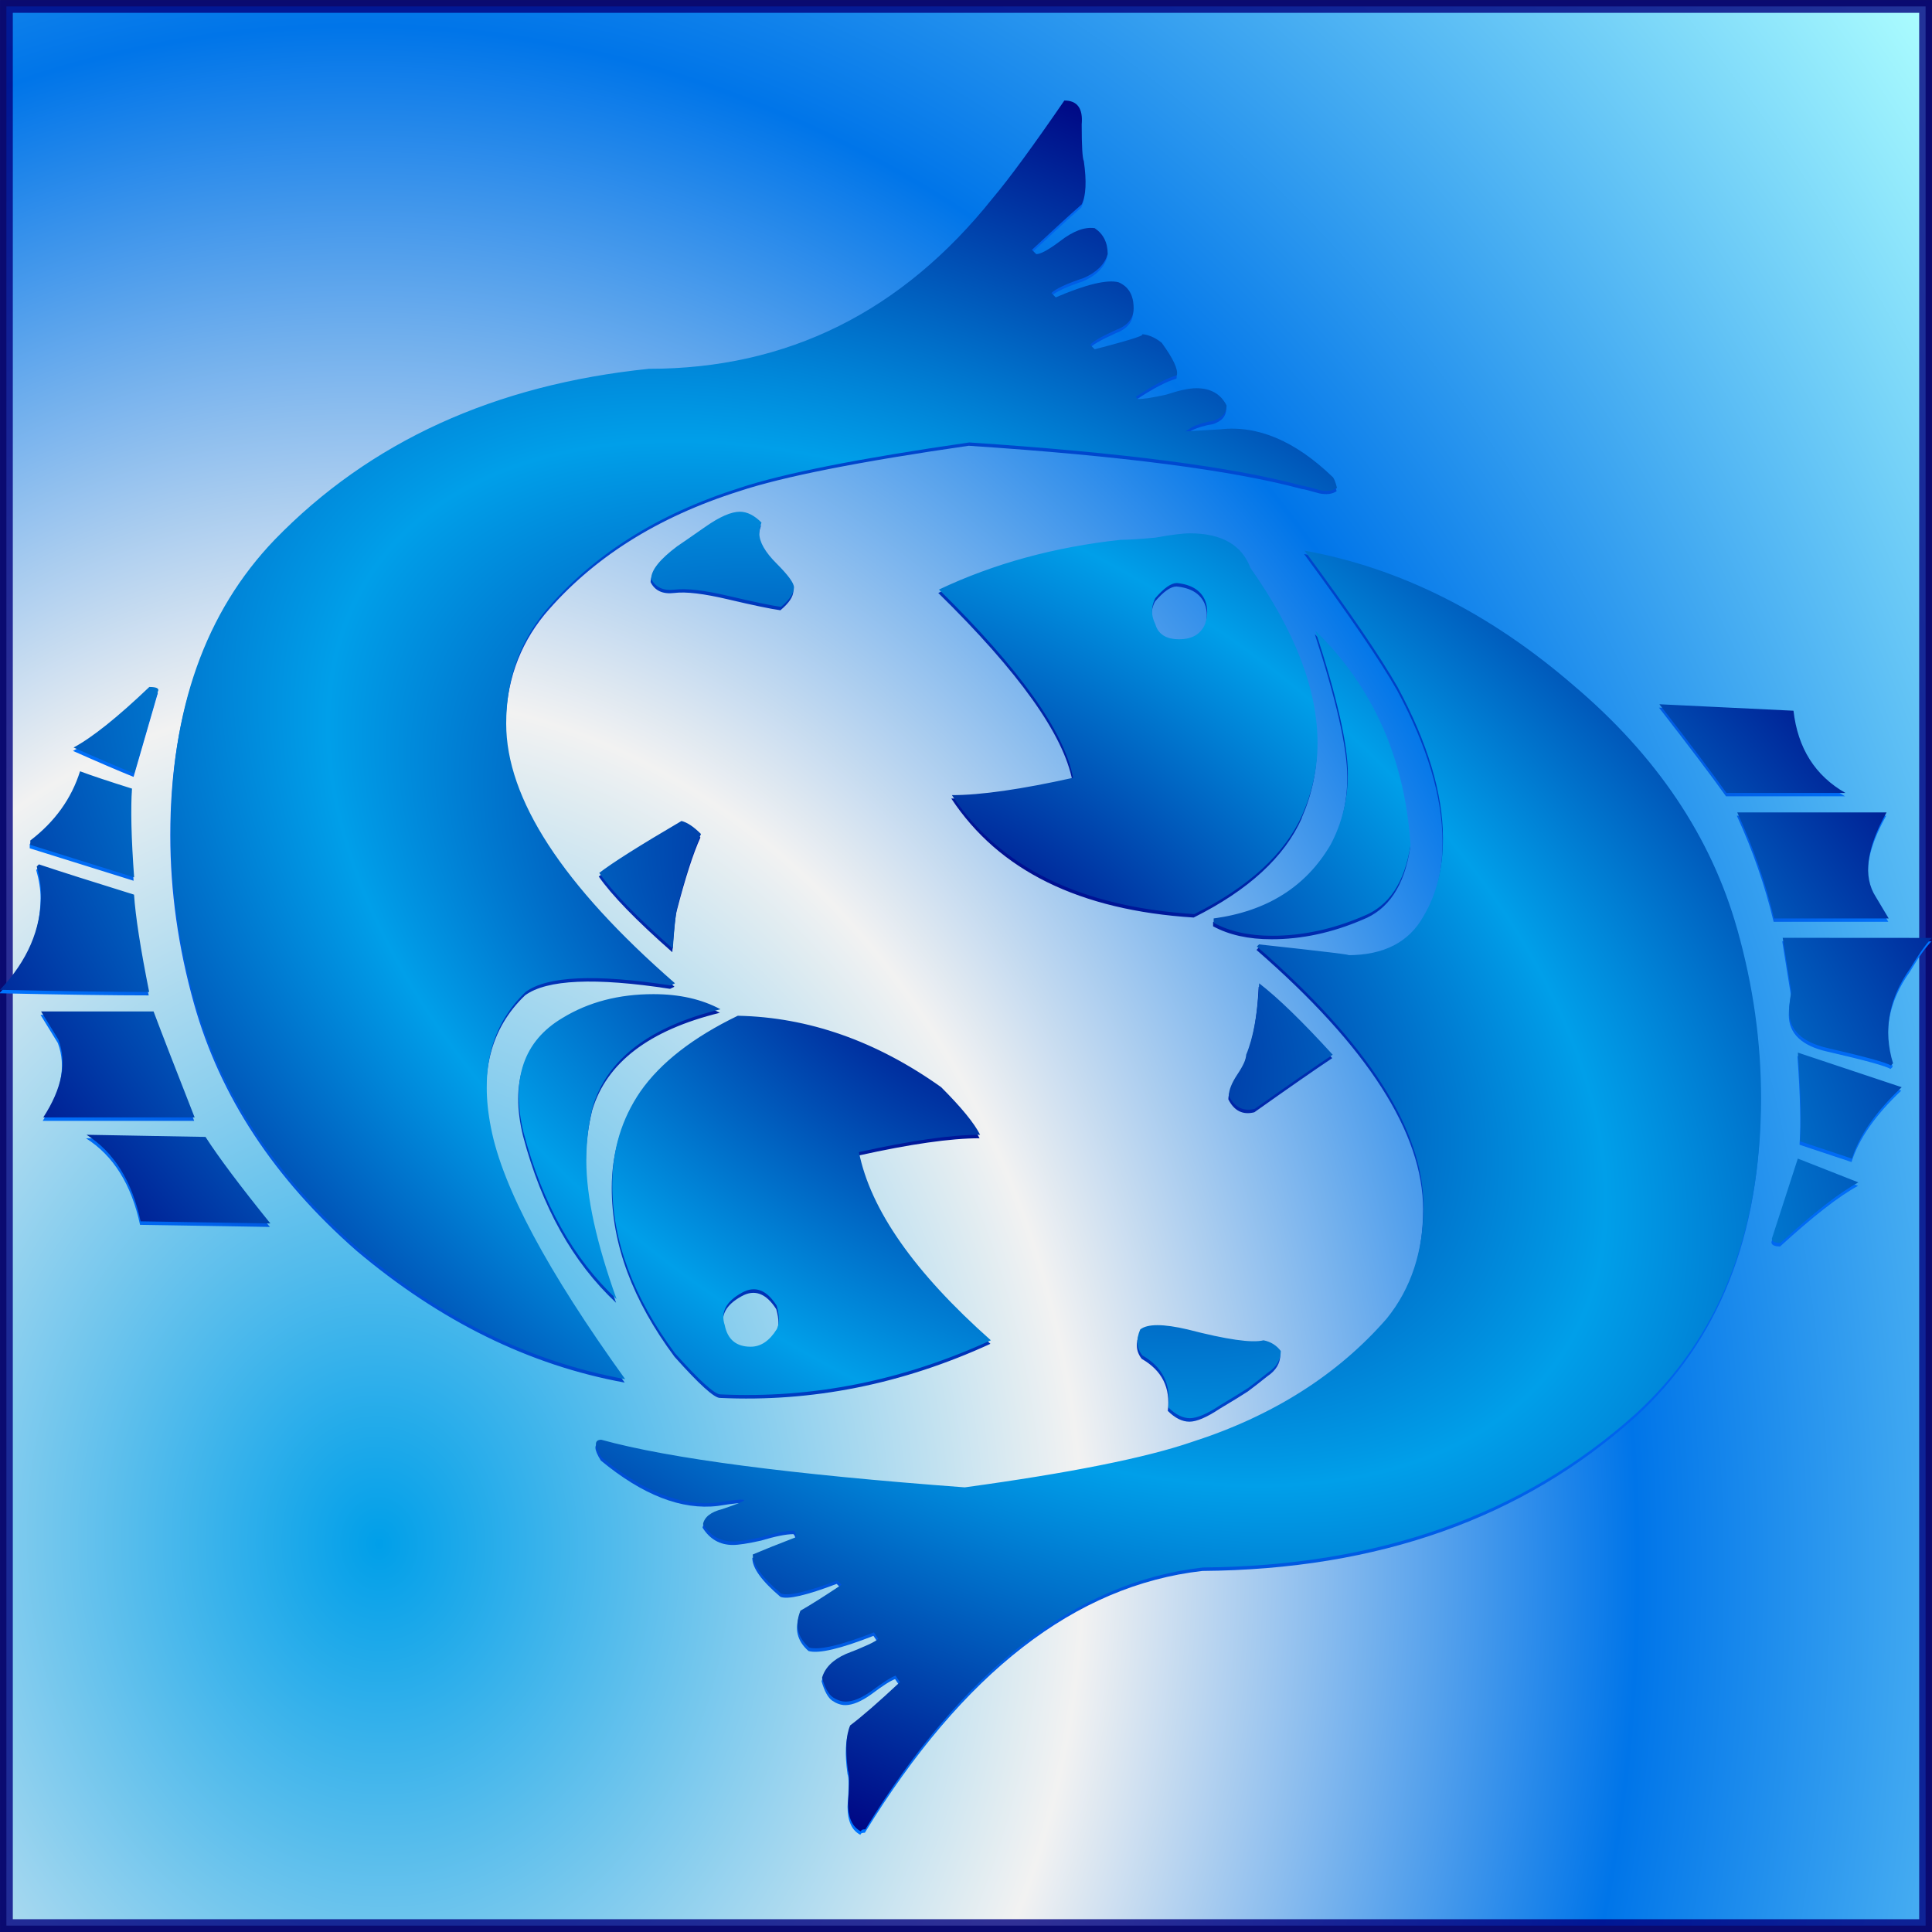 <?xml version="1.0" encoding="UTF-8" standalone="no"?>
<!-- Created with Inkscape (http://www.inkscape.org/) -->

<svg
   xmlns:dc="http://purl.org/dc/elements/1.1/"
   xmlns:cc="http://creativecommons.org/ns#"
   xmlns:rdf="http://www.w3.org/1999/02/22-rdf-syntax-ns#"
   xmlns:svg="http://www.w3.org/2000/svg"
   xmlns="http://www.w3.org/2000/svg"
   xmlns:xlink="http://www.w3.org/1999/xlink"
   xmlns:sodipodi="http://sodipodi.sourceforge.net/DTD/sodipodi-0.dtd"
   xmlns:inkscape="http://www.inkscape.org/namespaces/inkscape"
   width="150"
   height="150"
   viewBox="0 0 39.687 39.688"
   version="1.1"
   id="svg8"
   inkscape:version="0.92.0 r15299"
   sodipodi:docname="299_eibauoma_your_sign_c.svg">
  <rect x="0" y="0" width="39.687" height="39.688" fill="#333333" stroke="none"/>
  <defs
     id="defs2">
    <linearGradient
       inkscape:collect="always"
       id="linearGradient4509">
      <stop
         style="stop-color:#009fe9;stop-opacity:1;"
         offset="0"
         id="stop4505" />
      <stop
         id="stop4515"
         offset="0.347"
         style="stop-color:#f2f2f2;stop-opacity:1" />
      <stop
         id="stop4513"
         offset="0.62"
         style="stop-color:#0075e9;stop-opacity:1" />
      <stop
         style="stop-color:#aeffff;stop-opacity:1"
         offset="1"
         id="stop4507" />
    </linearGradient>
    <linearGradient
       id="linearGradient5165"
       inkscape:collect="always">
      <stop
         id="stop5161"
         offset="0"
         style="stop-color:#000080;stop-opacity:1;" />
      <stop
         id="stop5163"
         offset="1"
         style="stop-color:#009fe9;stop-opacity:1" />
    </linearGradient>
    <linearGradient
       inkscape:collect="always"
       id="linearGradient5045">
      <stop
         style="stop-color:#000080;stop-opacity:1;"
         offset="0"
         id="stop5041" />
      <stop
         style="stop-color:#0074ff;stop-opacity:1"
         offset="1"
         id="stop5043" />
    </linearGradient>
    <radialGradient
       inkscape:collect="always"
       xlink:href="#linearGradient5045"
       id="radialGradient5047"
       cx="-41.821"
       cy="250.195"
       fx="-41.821"
       fy="250.195"
       r="11.341"
       gradientTransform="matrix(1,0,0,0.896,0,26.056)"
       gradientUnits="userSpaceOnUse" />
    <radialGradient
       inkscape:collect="always"
       xlink:href="#linearGradient5165"
       id="radialGradient5156"
       gradientUnits="userSpaceOnUse"
       gradientTransform="matrix(1.081,0.703,-0.412,0.633,175.71,116.381)"
       cx="-41.821"
       cy="250.195"
       fx="-41.821"
       fy="250.195"
       r="11.341"
       spreadMethod="reflect" />
    <radialGradient
       inkscape:collect="always"
       xlink:href="#linearGradient4509"
       id="radialGradient4517"
       gradientUnits="userSpaceOnUse"
       gradientTransform="matrix(2.098,-0.094,0.113,2.533,-46.111,-393.199)"
       cx="15.431"
       cy="257.379"
       fx="15.431"
       fy="257.379"
       r="19.844" />
    <radialGradient
       inkscape:collect="always"
       xlink:href="#linearGradient5045"
       id="radialGradient4526"
       gradientUnits="userSpaceOnUse"
       gradientTransform="matrix(1,0,0,0.896,0,26.056)"
       cx="-41.821"
       cy="250.195"
       fx="-41.821"
       fy="250.195"
       r="11.341" />
  </defs>
  <sodipodi:namedview
     id="base"
     pagecolor="#ffffff"
     bordercolor="#666666"
     borderopacity="1.0"
     inkscape:pageopacity="0.0"
     inkscape:pageshadow="2"
     inkscape:zoom="2"
     inkscape:cx="143.71326"
     inkscape:cy="94.568148"
     inkscape:document-units="px"
     inkscape:current-layer="layer1"
     showgrid="false"
     units="px"
     fit-margin-top="0"
     fit-margin-left="0"
     fit-margin-right="0"
     fit-margin-bottom="0"
     inkscape:window-width="1280"
     inkscape:window-height="657"
     inkscape:window-x="-8"
     inkscape:window-y="-8"
     inkscape:window-maximized="1"
     inkscape:pagecheckerboard="true" />
  <g
     inkscape:label="Ebene 1"
     inkscape:groupmode="layer"
     id="layer1"
     transform="translate(-7.56,-225.562)">
    <g
       id="g4538">
      <path
         inkscape:connector-curvature="0"
         id="rect4502"
         d="M 7.691,225.694 H 47.116 v 39.425 H 7.691 Z"
         style="fill:url(#radialGradient4517);fill-opacity:1;fill-rule:evenodd;stroke:#000080;stroke-width:0.263;stroke-miterlimit:4;stroke-dasharray:none;stroke-opacity:0.8" />
      <path
         inkscape:connector-curvature="0"
         id="rect4485"
         d="M 7.56,225.562 H 47.247 v 39.688 H 7.56 Z"
         style="fill:none;fill-opacity:0.8;fill-rule:evenodd;stroke:none;stroke-width:0.061;stroke-miterlimit:4;stroke-dasharray:none;stroke-opacity:0.8" />
      <g
         transform="matrix(1.75,0,0,1.75,100.579,-192.365)"
         id="text5036"
         style="font-style:normal;font-variant:normal;font-weight:normal;font-stretch:normal;font-size:25.4px;line-height:6.615px;font-family:'Your Sign';-inkscape-font-specification:'Your Sign, Normal';font-variant-ligatures:normal;font-variant-caps:normal;font-variant-numeric:normal;font-feature-settings:normal;text-align:start;letter-spacing:0px;word-spacing:0px;writing-mode:lr-tb;text-anchor:start;fill:url(#radialGradient5047);fill-opacity:1;stroke:none;stroke-width:0.265px;stroke-linecap:butt;stroke-linejoin:miter;stroke-opacity:1"
         aria-label="b">
        <path
           inkscape:connector-curvature="0"
           id="path5038"
           style="fill:url(#radialGradient4526);fill-opacity:1;stroke-width:0.265px"
           d="m -31.496,248.163 q -0.457,0 -1.397,0 -0.254,-0.356 -0.787,-1.041 l 1.575,0.076 q 0.076,0.66 0.61,0.965 z m 0.508,1.473 h -1.346 q -0.152,-0.635 -0.432,-1.245 h 1.753 q -0.356,0.635 -0.127,0.991 z m 0.508,0.229 q -0.102,0.102 -0.254,0.356 -0.381,0.533 -0.203,1.118 l -0.025,0.025 q -0.076,-0.051 -0.737,-0.203 -0.457,-0.102 -0.457,-0.432 0,-0.102 0.025,-0.229 l -0.102,-0.635 z m -0.356,1.753 q -0.457,0.432 -0.584,0.838 0,0 -0.61,-0.203 0.025,-0.356 -0.025,-1.041 0,0 1.219,0.406 z m -0.508,1.118 q -0.33,0.178 -0.914,0.711 -0.102,0 -0.102,-0.051 l 0.305,-0.94 q 0,0 0.711,0.279 z m -5.258,-3.962 q -0.102,0.66 -0.559,0.838 -0.533,0.229 -1.067,0.229 -0.406,0 -0.686,-0.152 v -0.051 q 0.94,-0.127 1.372,-0.864 0.203,-0.381 0.203,-0.838 0,-0.508 -0.381,-1.676 1.016,0.991 1.118,2.515 z m -1.27,-0.356 q -0.305,0.686 -1.27,1.168 -2.007,-0.127 -2.845,-1.397 0.508,0 1.422,-0.203 -0.152,-0.813 -1.575,-2.21 0.965,-0.457 2.134,-0.584 0.127,0 0.406,-0.025 0.279,-0.051 0.406,-0.051 0.559,0 0.711,0.406 0.787,1.118 0.787,2.057 0,0.432 -0.178,0.838 z m 0.356,2.819 q -0.305,0.203 -0.914,0.635 -0.203,0.051 -0.305,-0.152 0,-0.102 0.102,-0.254 0.102,-0.152 0.102,-0.229 0.127,-0.305 0.152,-0.838 0.33,0.254 0.864,0.838 z m -6.477,-5.258 q -0.178,-0.025 -0.61,-0.127 -0.432,-0.102 -0.635,-0.076 -0.203,0.025 -0.279,-0.127 0,-0.152 0.305,-0.381 0.076,-0.051 0.33,-0.229 0.254,-0.178 0.406,-0.178 0.127,0 0.254,0.127 -0.025,0.076 -0.025,0.127 0,0.152 0.203,0.356 0.203,0.203 0.203,0.279 0,0.102 -0.152,0.229 z m 6.528,-1.397 q -0.076,0.051 -0.203,0.025 -0.178,-0.051 -0.203,-0.051 -1.219,-0.33 -3.912,-0.508 -1.93,0.279 -2.692,0.533 -1.448,0.457 -2.286,1.448 -0.457,0.559 -0.457,1.321 0,1.321 1.981,3.048 l -0.051,0.025 q -1.321,-0.203 -1.702,0.076 -0.61,0.584 -0.406,1.6 0.203,1.041 1.575,2.946 -1.676,-0.305 -3.15,-1.549 -1.448,-1.27 -1.905,-2.896 -0.279,-0.991 -0.279,-1.981 0,-2.159 1.219,-3.429 1.676,-1.727 4.394,-2.007 2.438,0 4.039,-2.007 0.279,-0.33 0.838,-1.143 0.229,0 0.203,0.279 0,0.381 0.025,0.432 0.051,0.356 -0.025,0.508 -0.203,0.178 -0.584,0.533 l 0.051,0.051 q 0.076,0 0.279,-0.152 0.229,-0.178 0.406,-0.152 0.152,0.102 0.152,0.305 -0.051,0.178 -0.279,0.279 -0.305,0.102 -0.381,0.178 l 0.051,0.051 q 0.533,-0.229 0.737,-0.178 0.178,0.076 0.178,0.305 0,0.178 -0.203,0.254 -0.279,0.127 -0.305,0.178 l 0.051,0.051 q 0.686,-0.178 0.533,-0.178 0.127,0 0.254,0.102 0.203,0.279 0.178,0.381 -0.178,0.051 -0.483,0.254 l 0.025,0.025 q 0.102,0 0.33,-0.051 0.229,-0.076 0.356,-0.076 0.254,0 0.356,0.203 0,0.127 -0.152,0.178 -0.152,0.025 -0.254,0.076 -0.076,0.051 -0.076,0.051 -0.051,0 0.406,-0.025 0.66,-0.076 1.321,0.559 0.025,0.025 0.051,0.127 z m 4.699,5.182 q 0.279,0.991 0.279,1.981 0,2.362 -1.473,3.708 -1.981,1.778 -5.08,1.803 -2.235,0.254 -3.962,3.073 -0.051,0 -0.051,0.025 -0.152,-0.076 -0.152,-0.33 0.025,-0.33 0,-0.381 -0.051,-0.356 0.025,-0.533 0.203,-0.152 0.584,-0.508 l -0.051,-0.076 q -0.076,0.025 -0.279,0.178 -0.178,0.127 -0.305,0.127 -0.076,0 -0.152,-0.051 -0.076,-0.051 -0.127,-0.229 0.051,-0.178 0.279,-0.279 0.33,-0.127 0.381,-0.178 l -0.051,-0.076 q -0.584,0.229 -0.762,0.178 -0.203,-0.178 -0.102,-0.432 0.178,-0.102 0.483,-0.305 l -0.051,-0.051 q -0.533,0.203 -0.66,0.152 -0.33,-0.279 -0.33,-0.457 0.178,-0.076 0.508,-0.203 0,-0.051 -0.025,-0.076 -0.127,0 -0.381,0.076 -0.229,0.051 -0.33,0.051 -0.229,0 -0.356,-0.203 0.025,-0.127 0.229,-0.178 0.229,-0.076 0.254,-0.102 0,-0.025 -0.305,0.025 -0.635,0.076 -1.372,-0.533 -0.127,-0.203 0,-0.203 1.194,0.33 4.267,0.559 1.854,-0.254 2.667,-0.533 1.422,-0.457 2.286,-1.448 0.432,-0.533 0.432,-1.321 0,-1.346 -1.956,-3.048 l 0.025,-0.025 q 1.168,0.127 1.041,0.127 0.635,0 0.889,-0.457 0.229,-0.381 0.229,-0.914 0,-0.787 -0.533,-1.778 -0.305,-0.533 -1.092,-1.6 1.676,0.305 3.15,1.575 1.473,1.245 1.93,2.87 z m -5.359,4.953 q 0,0.152 -0.152,0.254 -0.127,0.102 -0.229,0.178 -0.076,0.051 -0.33,0.203 -0.229,0.152 -0.356,0.152 -0.127,0 -0.254,-0.127 0.051,-0.406 -0.305,-0.61 -0.102,-0.127 -0.025,-0.305 0.127,-0.102 0.559,0 0.686,0.178 0.889,0.127 0.127,0.025 0.203,0.127 z m -6.807,-6.071 q -0.127,0.279 -0.279,0.864 -0.025,0.102 -0.051,0.483 -0.635,-0.559 -0.864,-0.889 0.229,-0.178 0.965,-0.61 0.102,0.025 0.229,0.152 z m 3.404,5.944 q -1.549,0.711 -3.175,0.635 -0.102,0 -0.533,-0.483 -0.737,-0.991 -0.737,-1.981 0,-0.61 0.33,-1.092 0.356,-0.508 1.143,-0.889 1.245,0.025 2.388,0.838 0.356,0.356 0.457,0.559 -0.508,0 -1.422,0.203 0.203,1.016 1.549,2.21 z m -3.175,-3.886 q -1.245,0.305 -1.499,1.143 -0.076,0.305 -0.076,0.635 0,0.635 0.356,1.626 -0.762,-0.711 -1.092,-1.956 -0.229,-0.94 0.457,-1.346 0.457,-0.279 1.067,-0.279 0.457,0 0.787,0.178 z m -6.604,-3.734 -0.279,0.965 q -0.254,-0.102 -0.711,-0.305 0.33,-0.178 0.889,-0.711 0.127,0 0.102,0.051 z m -0.279,2.184 -1.219,-0.381 v -0.051 q 0.432,-0.33 0.584,-0.813 0.203,0.076 0.61,0.203 -0.025,0.356 0.025,1.041 z m 0.178,1.346 q -0.61,0 -1.753,-0.025 0.483,-0.508 0.483,-1.118 0,-0.152 -0.051,-0.33 l 0.025,-0.025 q 0.381,0.127 1.118,0.356 0.025,0.381 0.178,1.143 z m 0.533,1.473 h -1.778 q 0.33,-0.508 0.178,-0.914 0,0 -0.203,-0.33 h 1.321 q 0.152,0.406 0.483,1.245 z m 0.889,1.245 q 0.025,0 -1.524,-0.025 -0.152,-0.711 -0.635,-1.016 l 1.397,0.025 q 0.229,0.356 0.762,1.016 z m 10.973,-7.036 q 0.051,-0.152 0,-0.279 -0.076,-0.178 -0.33,-0.203 -0.102,0 -0.254,0.178 -0.076,0.152 0,0.305 0.051,0.178 0.279,0.178 0.229,0 0.305,-0.178 z m -5.029,8.28 q 0.051,-0.102 0,-0.279 -0.178,-0.279 -0.406,-0.152 -0.279,0.152 -0.203,0.381 0.051,0.254 0.305,0.254 0.178,0 0.305,-0.203 z" />
      </g>
      <path
         inkscape:connector-curvature="0"
         id="path5049"
         style="font-style:normal;font-variant:normal;font-weight:normal;font-stretch:normal;font-size:medium;line-height:6.615px;font-family:'Your Sign';-inkscape-font-specification:'Your Sign, Normal';font-variant-ligatures:normal;font-variant-caps:normal;font-variant-numeric:normal;font-feature-settings:normal;text-align:start;letter-spacing:0px;word-spacing:0px;writing-mode:lr-tb;text-anchor:start;fill:url(#radialGradient5156);fill-opacity:1;stroke:none;stroke-width:0.463px;stroke-linecap:butt;stroke-linejoin:miter;stroke-opacity:1"
         d="m 45.469,241.851 q -0.8,0 -2.444,0 -0.444,-0.622 -1.378,-1.822 l 2.755,0.133 q 0.133,1.156 1.067,1.689 z m 0.889,2.578 h -2.355 q -0.267,-1.111 -0.756,-2.178 h 3.067 q -0.622,1.111 -0.222,1.733 z m 0.889,0.4 q -0.178,0.178 -0.444,0.622 -0.667,0.933 -0.356,1.955 l -0.044,0.044 q -0.133,-0.089 -1.289,-0.356 -0.8,-0.178 -0.8,-0.756 0,-0.178 0.044,-0.4 l -0.178,-1.111 z m -0.622,3.067 q -0.8,0.756 -1.022,1.467 0,0 -1.067,-0.356 0.044,-0.622 -0.044,-1.822 0,0 2.133,0.711 z m -0.889,1.955 q -0.578,0.311 -1.6,1.244 -0.178,0 -0.178,-0.089 l 0.533,-1.644 q 0,0 1.244,0.489 z m -9.2,-6.933 q -0.178,1.156 -0.978,1.467 -0.933,0.4 -1.867,0.4 -0.711,0 -1.2,-0.267 v -0.089 q 1.644,-0.222 2.4,-1.511 0.356,-0.667 0.356,-1.467 0,-0.889 -0.667,-2.933 1.778,1.733 1.955,4.4 z m -2.222,-0.622 q -0.533,1.2 -2.222,2.044 -3.511,-0.222 -4.978,-2.444 0.889,0 2.489,-0.356 -0.267,-1.422 -2.755,-3.867 1.689,-0.8 3.733,-1.022 0.222,0 0.711,-0.044 0.489,-0.089 0.711,-0.089 0.978,0 1.244,0.711 1.378,1.955 1.378,3.6 0,0.756 -0.311,1.467 z m 0.622,4.933 q -0.533,0.356 -1.6,1.111 -0.356,0.089 -0.533,-0.267 0,-0.178 0.178,-0.444 0.178,-0.267 0.178,-0.4 0.222,-0.533 0.267,-1.467 0.578,0.444 1.511,1.467 z m -11.333,-9.2 q -0.311,-0.044 -1.067,-0.222 -0.756,-0.178 -1.111,-0.133 -0.356,0.044 -0.489,-0.222 0,-0.267 0.533,-0.667 0.133,-0.089 0.578,-0.4 0.444,-0.311 0.711,-0.311 0.222,0 0.444,0.222 -0.044,0.133 -0.044,0.222 0,0.267 0.356,0.622 0.356,0.356 0.356,0.489 0,0.178 -0.267,0.4 z m 11.422,-2.444 q -0.133,0.089 -0.356,0.044 -0.311,-0.089 -0.356,-0.089 -2.133,-0.578 -6.844,-0.889 -3.378,0.489 -4.711,0.933 -2.533,0.8 -4,2.533 -0.8,0.978 -0.8,2.311 0,2.311 3.467,5.333 l -0.089,0.044 q -2.311,-0.356 -2.978,0.133 -1.067,1.022 -0.711,2.8 0.356,1.822 2.755,5.155 -2.933,-0.533 -5.511,-2.711 -2.533,-2.222 -3.333,-5.066 -0.489,-1.733 -0.489,-3.467 0,-3.778 2.133,-6 2.933,-3.022 7.689,-3.511 4.267,0 7.066,-3.511 0.489,-0.578 1.467,-2 0.4,0 0.356,0.489 0,0.667 0.044,0.756 0.089,0.622 -0.044,0.889 -0.356,0.311 -1.022,0.933 l 0.089,0.089 q 0.133,0 0.489,-0.267 0.4,-0.311 0.711,-0.267 0.267,0.178 0.267,0.533 -0.089,0.311 -0.489,0.489 -0.533,0.178 -0.667,0.311 l 0.089,0.089 q 0.933,-0.4 1.289,-0.311 0.311,0.133 0.311,0.533 0,0.311 -0.356,0.444 -0.489,0.222 -0.533,0.311 l 0.089,0.089 q 1.2,-0.311 0.933,-0.311 0.222,0 0.444,0.178 0.356,0.489 0.311,0.667 -0.311,0.089 -0.844,0.444 l 0.044,0.044 q 0.178,0 0.578,-0.089 0.4,-0.133 0.622,-0.133 0.444,0 0.622,0.356 0,0.222 -0.267,0.311 -0.267,0.044 -0.444,0.133 -0.133,0.089 -0.133,0.089 -0.089,0 0.711,-0.044 1.156,-0.133 2.311,0.978 0.044,0.044 0.089,0.222 z m 8.222,9.066 q 0.489,1.733 0.489,3.467 0,4.133 -2.578,6.489 -3.467,3.111 -8.889,3.155 -3.911,0.444 -6.933,5.378 -0.089,0 -0.089,0.044 -0.267,-0.133 -0.267,-0.578 0.044,-0.578 0,-0.667 -0.089,-0.622 0.044,-0.933 0.356,-0.267 1.022,-0.889 l -0.089,-0.133 q -0.133,0.044 -0.489,0.311 -0.311,0.222 -0.533,0.222 -0.133,0 -0.267,-0.089 -0.133,-0.089 -0.222,-0.4 0.089,-0.311 0.489,-0.489 0.578,-0.222 0.667,-0.311 l -0.089,-0.133 q -1.022,0.4 -1.333,0.311 -0.356,-0.311 -0.178,-0.756 0.311,-0.178 0.844,-0.533 l -0.089,-0.089 q -0.933,0.356 -1.156,0.267 -0.578,-0.489 -0.578,-0.8 0.311,-0.133 0.889,-0.356 0,-0.089 -0.044,-0.133 -0.222,0 -0.667,0.133 -0.4,0.089 -0.578,0.089 -0.4,0 -0.622,-0.356 0.044,-0.222 0.4,-0.311 0.4,-0.133 0.444,-0.178 0,-0.044 -0.533,0.044 -1.111,0.133 -2.4,-0.933 -0.222,-0.356 0,-0.356 2.089,0.578 7.466,0.978 3.244,-0.444 4.667,-0.933 2.489,-0.8 4,-2.533 0.756,-0.933 0.756,-2.311 0,-2.355 -3.422,-5.333 l 0.044,-0.044 q 2.044,0.222 1.822,0.222 1.111,0 1.556,-0.8 0.4,-0.667 0.4,-1.6 0,-1.378 -0.933,-3.111 -0.533,-0.933 -1.911,-2.8 2.933,0.533 5.511,2.755 2.578,2.178 3.378,5.022 z m -9.377,8.666 q 0,0.267 -0.267,0.444 -0.222,0.178 -0.4,0.311 -0.133,0.089 -0.578,0.356 -0.4,0.267 -0.622,0.267 -0.222,0 -0.444,-0.222 0.089,-0.711 -0.533,-1.067 -0.178,-0.222 -0.044,-0.533 0.222,-0.178 0.978,0 1.2,0.311 1.556,0.222 0.222,0.044 0.356,0.222 z M 21.959,242.695 q -0.222,0.489 -0.489,1.511 -0.044,0.178 -0.089,0.844 -1.111,-0.978 -1.511,-1.556 0.4,-0.311 1.689,-1.067 0.178,0.044 0.4,0.267 z m 5.955,10.4 q -2.711,1.244 -5.555,1.111 -0.178,0 -0.933,-0.844 -1.289,-1.733 -1.289,-3.467 0,-1.067 0.578,-1.911 0.622,-0.889 2,-1.556 2.178,0.044 4.178,1.467 0.622,0.622 0.8,0.978 -0.889,0 -2.489,0.356 0.356,1.778 2.711,3.867 z m -5.555,-6.8 q -2.178,0.533 -2.622,2 -0.133,0.533 -0.133,1.111 0,1.111 0.622,2.844 -1.333,-1.244 -1.911,-3.422 -0.4,-1.644 0.8,-2.355 0.8,-0.489 1.867,-0.489 0.8,0 1.378,0.311 z m -11.555,-6.533 -0.489,1.689 q -0.444,-0.178 -1.244,-0.533 0.578,-0.311 1.556,-1.244 0.222,0 0.178,0.089 z m -0.489,3.822 -2.133,-0.667 v -0.089 q 0.756,-0.578 1.022,-1.422 0.356,0.133 1.067,0.356 -0.044,0.622 0.044,1.822 z m 0.311,2.355 q -1.067,0 -3.067,-0.044 0.844,-0.889 0.844,-1.955 0,-0.267 -0.089,-0.578 l 0.044,-0.044 q 0.667,0.222 1.955,0.622 0.044,0.667 0.311,2 z m 0.933,2.578 H 8.448 q 0.578,-0.889 0.311,-1.6 0,0 -0.356,-0.578 h 2.311 q 0.267,0.711 0.844,2.178 z m 1.556,2.178 q 0.044,0 -2.667,-0.044 -0.267,-1.244 -1.111,-1.778 l 2.444,0.044 q 0.4,0.622 1.333,1.778 z m 19.199,-12.311 q 0.089,-0.267 0,-0.489 -0.133,-0.311 -0.578,-0.356 -0.178,0 -0.444,0.311 -0.133,0.267 0,0.533 0.089,0.311 0.489,0.311 0.4,0 0.533,-0.311 z m -8.8,14.488 q 0.089,-0.178 0,-0.489 -0.311,-0.489 -0.711,-0.267 -0.489,0.267 -0.356,0.667 0.089,0.444 0.533,0.444 0.311,0 0.533,-0.356 z" />
    </g>
  </g>
</svg>
